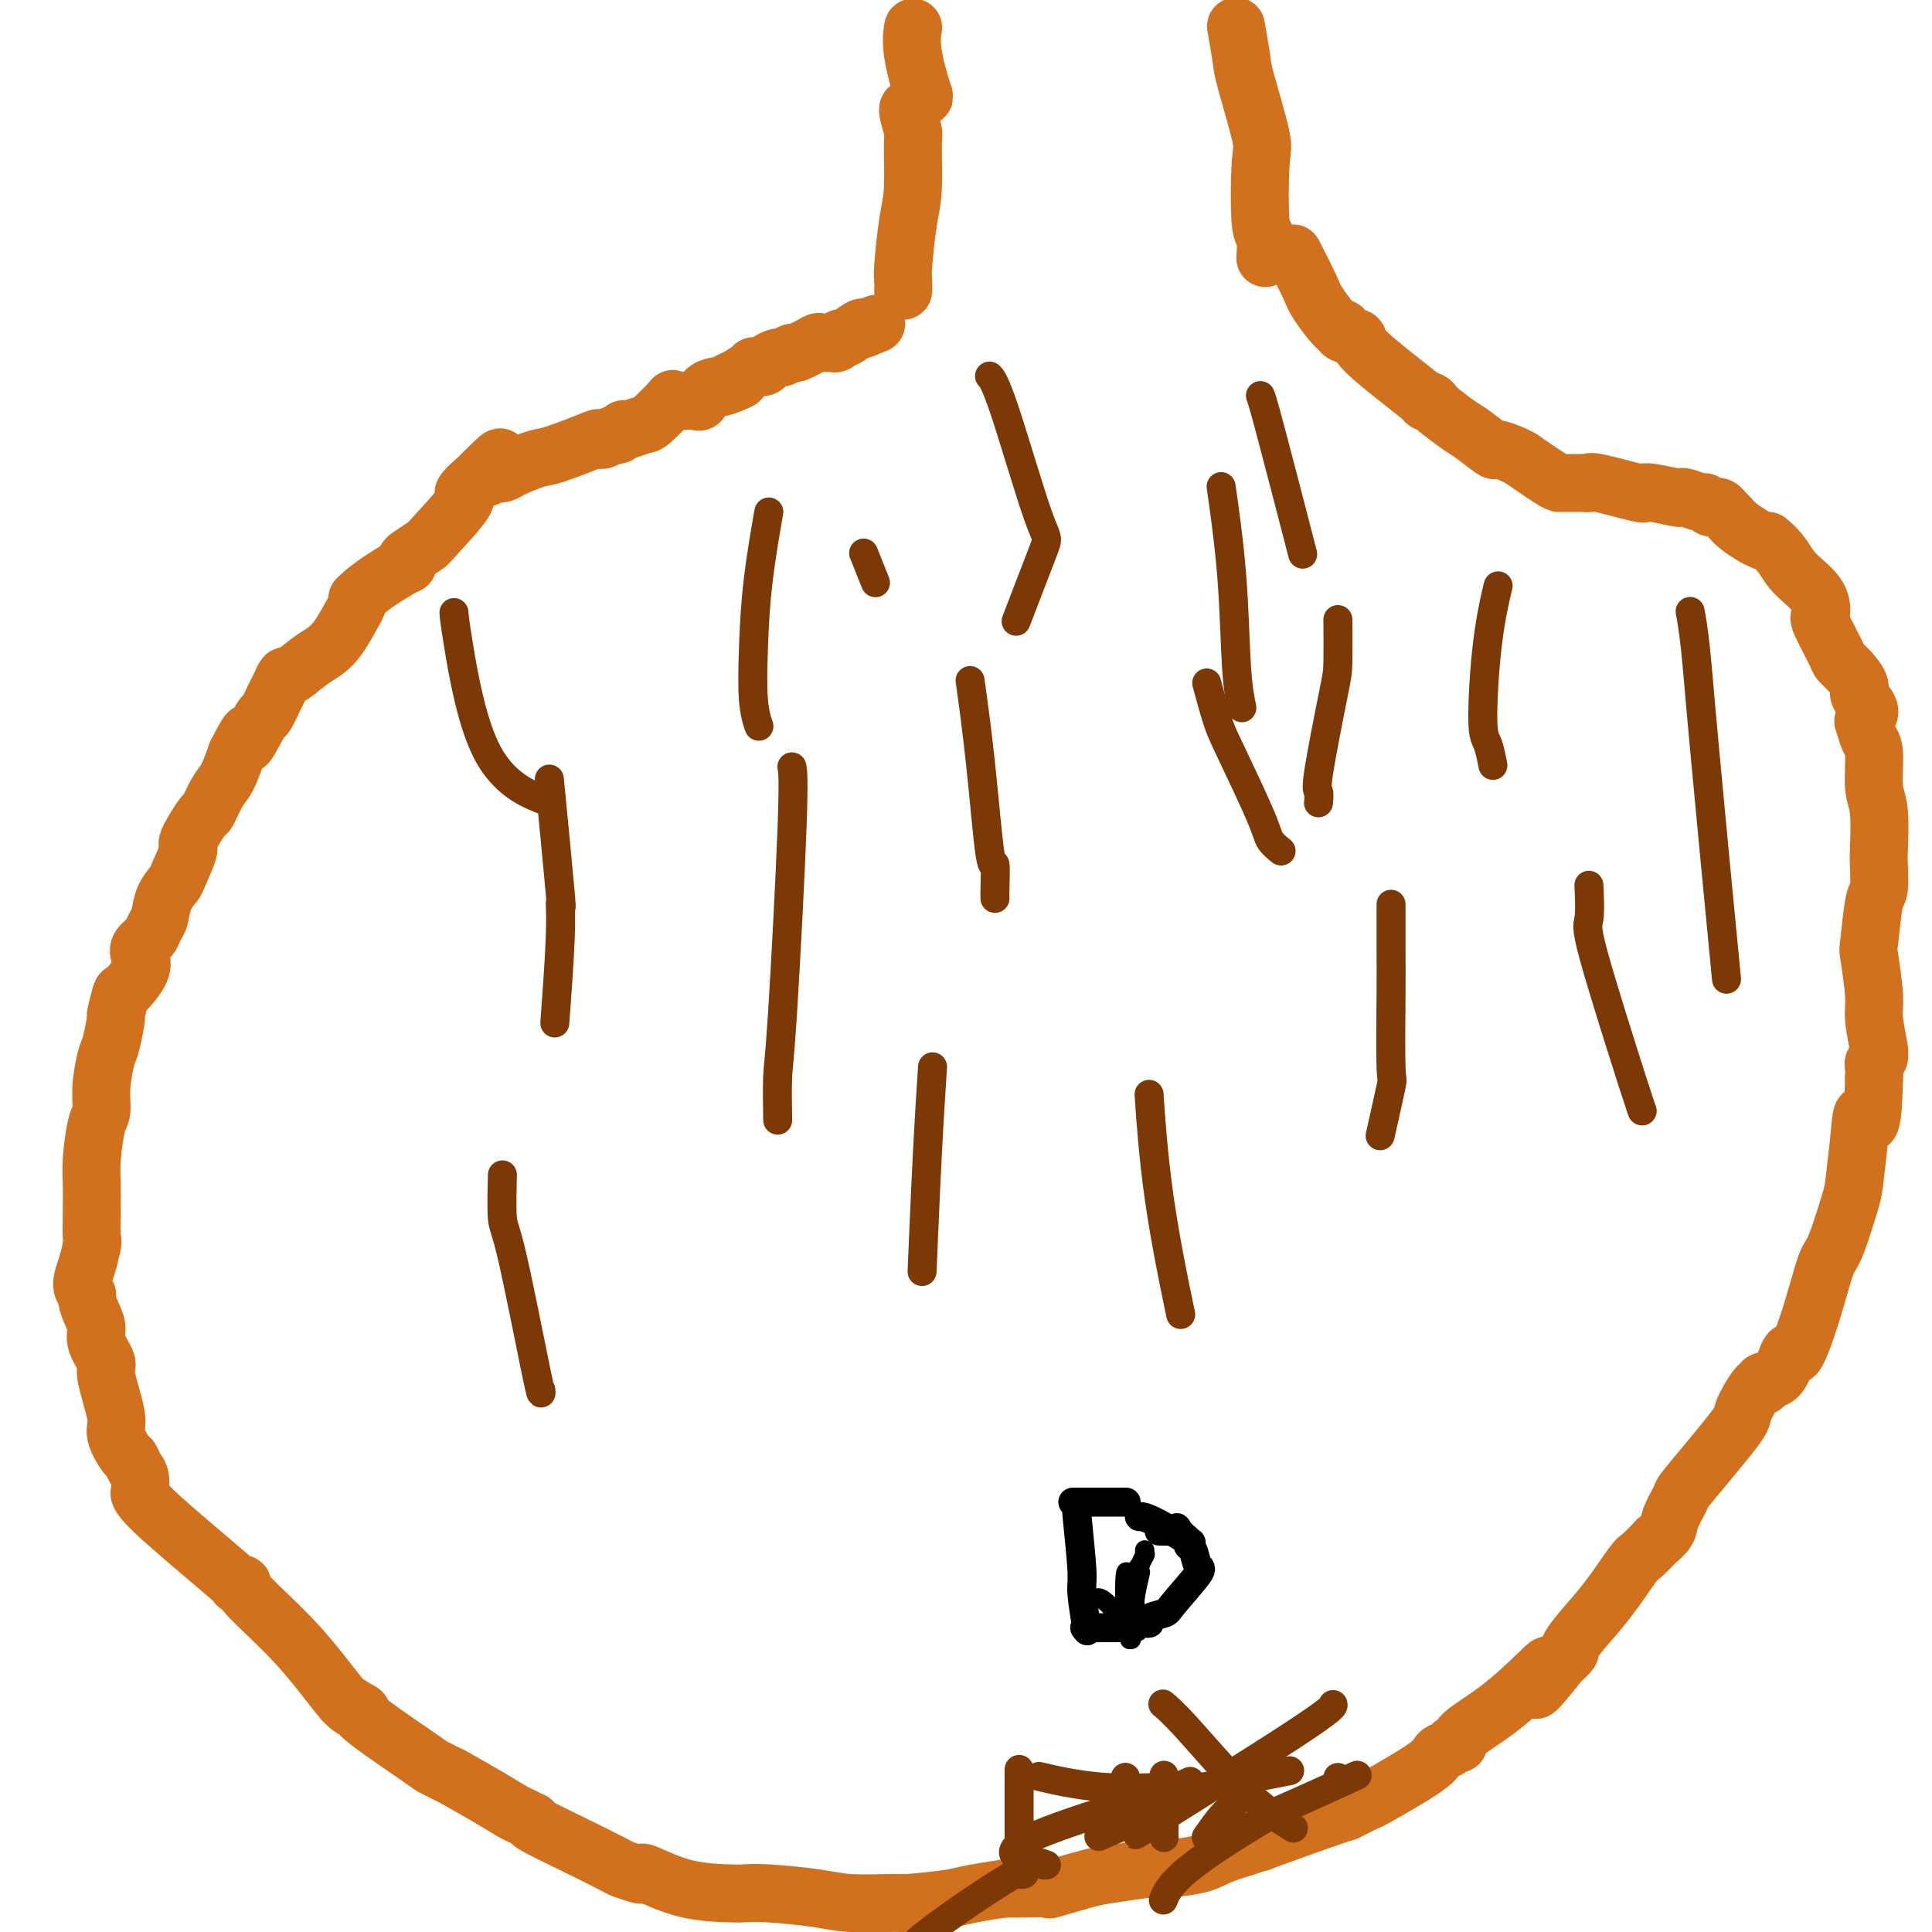 <svg viewBox='0 0 400 400' version='1.1' xmlns='http://www.w3.org/2000/svg' xmlns:xlink='http://www.w3.org/1999/xlink'><g fill='none' stroke='#D2711D' stroke-width='12' stroke-linecap='round' stroke-linejoin='round'><path d='M189,6c-0.000,0.000 -0.000,0.000 0,0c0.000,-0.000 0.000,-0.000 0,0c-0.000,0.000 -0.000,0.001 0,0c0.000,-0.001 0.001,-0.003 0,0c-0.001,0.003 -0.002,0.012 0,0c0.002,-0.012 0.008,-0.044 0,0c-0.008,0.044 -0.029,0.164 0,0c0.029,-0.164 0.107,-0.611 0,0c-0.107,0.611 -0.397,2.279 0,5c0.397,2.721 1.483,6.495 2,8c0.517,1.505 0.464,0.743 0,1c-0.464,0.257 -1.339,1.534 -2,2c-0.661,0.466 -1.108,0.121 -1,1c0.108,0.879 0.771,2.981 1,4c0.229,1.019 0.023,0.954 0,3c-0.023,2.046 0.137,6.202 0,9c-0.137,2.798 -0.573,4.238 -1,7c-0.427,2.762 -0.847,6.845 -1,9c-0.153,2.155 -0.041,2.381 0,3c0.041,0.619 0.011,1.630 0,2c-0.011,0.370 -0.003,0.099 0,0c0.003,-0.099 0.001,-0.027 0,0c-0.001,0.027 -0.000,0.008 0,0c0.000,-0.008 0.000,-0.004 0,0'/><path d='M256,6c-0.001,-0.003 -0.001,-0.006 0,0c0.001,0.006 0.004,0.022 0,0c-0.004,-0.022 -0.014,-0.082 0,0c0.014,0.082 0.054,0.305 0,0c-0.054,-0.305 -0.200,-1.140 0,0c0.200,1.140 0.746,4.254 1,6c0.254,1.746 0.215,2.124 1,5c0.785,2.876 2.392,8.250 3,11c0.608,2.750 0.215,2.877 0,6c-0.215,3.123 -0.254,9.243 0,12c0.254,2.757 0.800,2.150 1,3c0.200,0.850 0.054,3.156 0,4c-0.054,0.844 -0.014,0.226 0,0c0.014,-0.226 0.004,-0.061 0,0c-0.004,0.061 -0.001,0.016 0,0c0.001,-0.016 0.000,-0.004 0,0c-0.000,0.004 -0.000,0.001 0,0c0.000,-0.001 0.000,-0.001 0,0'/><path d='M268,53c-0.000,-0.000 -0.000,-0.000 0,0c0.000,0.000 0.000,0.000 0,0c-0.000,-0.000 -0.000,-0.000 0,0c0.000,0.000 0.000,0.000 0,0c-0.000,-0.000 -0.000,-0.000 0,0c0.000,0.000 0.001,0.002 0,0c-0.001,-0.002 -0.003,-0.006 0,0c0.003,0.006 0.011,0.022 0,0c-0.011,-0.022 -0.041,-0.080 0,0c0.041,0.080 0.154,0.300 0,0c-0.154,-0.300 -0.576,-1.118 0,0c0.576,1.118 2.151,4.173 3,6c0.849,1.827 0.972,2.426 2,4c1.028,1.574 2.962,4.123 4,5c1.038,0.877 1.180,0.082 1,0c-0.180,-0.082 -0.684,0.549 0,1c0.684,0.451 2.554,0.722 3,1c0.446,0.278 -0.532,0.561 2,3c2.532,2.439 8.574,7.033 11,9c2.426,1.967 1.238,1.308 1,1c-0.238,-0.308 0.476,-0.264 1,0c0.524,0.264 0.859,0.748 1,1c0.141,0.252 0.088,0.273 1,1c0.912,0.727 2.790,2.159 4,3c1.210,0.841 1.752,1.090 3,2c1.248,0.910 3.200,2.481 4,3c0.800,0.519 0.446,-0.014 1,0c0.554,0.014 2.015,0.575 3,1c0.985,0.425 1.492,0.712 2,1'/><path d='M315,95c7.643,5.309 7.750,5.083 8,5c0.250,-0.083 0.644,-0.022 1,0c0.356,0.022 0.674,0.007 1,0c0.326,-0.007 0.662,-0.004 1,0c0.338,0.004 0.680,0.009 1,0c0.320,-0.009 0.618,-0.031 1,0c0.382,0.031 0.848,0.114 1,0c0.152,-0.114 -0.009,-0.424 2,0c2.009,0.424 6.188,1.581 8,2c1.812,0.419 1.256,0.098 1,0c-0.256,-0.098 -0.212,0.026 0,0c0.212,-0.026 0.592,-0.203 2,0c1.408,0.203 3.842,0.785 5,1c1.158,0.215 1.039,0.062 1,0c-0.039,-0.062 0.003,-0.032 0,0c-0.003,0.032 -0.050,0.065 0,0c0.050,-0.065 0.199,-0.227 1,0c0.801,0.227 2.256,0.845 3,1c0.744,0.155 0.777,-0.151 1,0c0.223,0.151 0.637,0.761 1,1c0.363,0.239 0.676,0.108 1,0c0.324,-0.108 0.659,-0.193 1,0c0.341,0.193 0.688,0.664 1,1c0.312,0.336 0.588,0.539 1,1c0.412,0.461 0.961,1.182 2,2c1.039,0.818 2.567,1.735 3,2c0.433,0.265 -0.230,-0.121 0,0c0.230,0.121 1.351,0.749 2,1c0.649,0.251 0.824,0.126 1,0'/><path d='M366,112c3.014,2.356 3.550,4.246 5,6c1.450,1.754 3.813,3.373 5,5c1.187,1.627 1.199,3.264 1,4c-0.199,0.736 -0.609,0.571 0,2c0.609,1.429 2.238,4.451 3,6c0.762,1.549 0.658,1.626 1,2c0.342,0.374 1.132,1.046 2,2c0.868,0.954 1.815,2.190 2,3c0.185,0.810 -0.393,1.194 0,2c0.393,0.806 1.755,2.035 2,3c0.245,0.965 -0.629,1.665 -1,2c-0.371,0.335 -0.239,0.304 0,1c0.239,0.696 0.586,2.120 1,3c0.414,0.880 0.895,1.215 1,3c0.105,1.785 -0.167,5.018 0,7c0.167,1.982 0.774,2.713 1,5c0.226,2.287 0.071,6.130 0,8c-0.071,1.870 -0.059,1.766 0,3c0.059,1.234 0.163,3.807 0,5c-0.163,1.193 -0.595,1.004 -1,3c-0.405,1.996 -0.784,6.175 -1,8c-0.216,1.825 -0.268,1.297 0,3c0.268,1.703 0.858,5.636 1,8c0.142,2.364 -0.162,3.158 0,5c0.162,1.842 0.789,4.730 1,6c0.211,1.270 0.004,0.920 0,1c-0.004,0.080 0.195,0.588 0,1c-0.195,0.412 -0.783,0.726 -1,1c-0.217,0.274 -0.062,0.507 0,1c0.062,0.493 0.031,1.247 0,2'/><path d='M388,223c-0.253,13.461 -1.384,9.113 -2,8c-0.616,-1.113 -0.717,1.008 -1,4c-0.283,2.992 -0.750,6.856 -1,9c-0.250,2.144 -0.284,2.569 -1,5c-0.716,2.431 -2.114,6.868 -3,9c-0.886,2.132 -1.259,1.958 -2,4c-0.741,2.042 -1.849,6.299 -3,10c-1.151,3.701 -2.344,6.847 -3,8c-0.656,1.153 -0.774,0.314 -1,0c-0.226,-0.314 -0.559,-0.103 -1,1c-0.441,1.103 -0.991,3.098 -2,4c-1.009,0.902 -2.476,0.712 -3,1c-0.524,0.288 -0.106,1.055 0,1c0.106,-0.055 -0.099,-0.932 -1,0c-0.901,0.932 -2.497,3.674 -3,5c-0.503,1.326 0.088,1.236 -2,4c-2.088,2.764 -6.855,8.381 -9,11c-2.145,2.619 -1.668,2.240 -2,3c-0.332,0.760 -1.472,2.659 -2,4c-0.528,1.341 -0.443,2.123 -1,3c-0.557,0.877 -1.758,1.850 -2,2c-0.242,0.150 0.473,-0.523 0,0c-0.473,0.523 -2.135,2.242 -3,3c-0.865,0.758 -0.934,0.555 -2,2c-1.066,1.445 -3.130,4.538 -5,7c-1.870,2.462 -3.545,4.292 -5,6c-1.455,1.708 -2.689,3.293 -3,4c-0.311,0.707 0.301,0.537 0,1c-0.301,0.463 -1.515,1.561 -2,2c-0.485,0.439 -0.243,0.220 0,0'/><path d='M323,344c-8.239,10.388 -4.336,4.357 -3,2c1.336,-2.357 0.106,-1.039 -2,1c-2.106,2.039 -5.088,4.798 -8,7c-2.912,2.202 -5.754,3.846 -7,5c-1.246,1.154 -0.896,1.817 -1,2c-0.104,0.183 -0.664,-0.115 -1,0c-0.336,0.115 -0.450,0.641 -1,1c-0.550,0.359 -1.536,0.549 -2,1c-0.464,0.451 -0.405,1.163 -3,3c-2.595,1.837 -7.845,4.798 -10,6c-2.155,1.202 -1.217,0.644 -2,1c-0.783,0.356 -3.289,1.626 -4,2c-0.711,0.374 0.371,-0.146 -3,1c-3.371,1.146 -11.196,3.959 -14,5c-2.804,1.041 -0.587,0.310 0,0c0.587,-0.310 -0.454,-0.198 -1,0c-0.546,0.198 -0.596,0.484 -2,1c-1.404,0.516 -4.163,1.263 -6,2c-1.837,0.737 -2.753,1.465 -5,2c-2.247,0.535 -5.827,0.879 -7,1c-1.173,0.121 0.060,0.020 0,0c-0.060,-0.020 -1.412,0.041 -2,0c-0.588,-0.041 -0.412,-0.183 -2,0c-1.588,0.183 -4.938,0.690 -7,1c-2.062,0.310 -2.834,0.423 -5,1c-2.166,0.577 -5.725,1.619 -7,2c-1.275,0.381 -0.266,0.103 -1,0c-0.734,-0.103 -3.210,-0.029 -5,0c-1.790,0.029 -2.895,0.015 -4,0'/><path d='M208,391c-8.145,1.166 -8.509,1.580 -11,2c-2.491,0.420 -7.110,0.845 -9,1c-1.890,0.155 -1.052,0.039 -1,0c0.052,-0.039 -0.681,-0.000 -1,0c-0.319,0.000 -0.225,-0.039 -2,0c-1.775,0.039 -5.418,0.154 -8,0c-2.582,-0.154 -4.101,-0.578 -7,-1c-2.899,-0.422 -7.177,-0.842 -10,-1c-2.823,-0.158 -4.192,-0.053 -5,0c-0.808,0.053 -1.054,0.054 -3,0c-1.946,-0.054 -5.590,-0.162 -9,-1c-3.410,-0.838 -6.586,-2.407 -8,-3c-1.414,-0.593 -1.067,-0.209 -1,0c0.067,0.209 -0.147,0.242 -1,0c-0.853,-0.242 -2.344,-0.759 -3,-1c-0.656,-0.241 -0.475,-0.207 -2,-1c-1.525,-0.793 -4.755,-2.412 -8,-4c-3.245,-1.588 -6.506,-3.145 -8,-4c-1.494,-0.855 -1.221,-1.007 -1,-1c0.221,0.007 0.391,0.173 0,0c-0.391,-0.173 -1.342,-0.684 -2,-1c-0.658,-0.316 -1.024,-0.437 -2,-1c-0.976,-0.563 -2.563,-1.570 -5,-3c-2.437,-1.430 -5.723,-3.284 -7,-4c-1.277,-0.716 -0.545,-0.292 0,0c0.545,0.292 0.903,0.454 0,0c-0.903,-0.454 -3.067,-1.524 -4,-2c-0.933,-0.476 -0.636,-0.359 -3,-2c-2.364,-1.641 -7.390,-5.040 -10,-7c-2.610,-1.960 -2.805,-2.480 -3,-3'/><path d='M74,354c-5.745,-3.708 -1.606,-0.978 0,0c1.606,0.978 0.679,0.206 0,0c-0.679,-0.206 -1.109,0.155 -3,-2c-1.891,-2.155 -5.244,-6.827 -9,-11c-3.756,-4.173 -7.914,-7.846 -10,-10c-2.086,-2.154 -2.101,-2.790 -2,-3c0.101,-0.210 0.318,0.006 0,0c-0.318,-0.006 -1.171,-0.234 -1,0c0.171,0.234 1.367,0.928 -2,-2c-3.367,-2.928 -11.297,-9.480 -15,-13c-3.703,-3.520 -3.178,-4.008 -3,-4c0.178,0.008 0.007,0.513 0,0c-0.007,-0.513 0.148,-2.046 0,-3c-0.148,-0.954 -0.598,-1.331 -1,-2c-0.402,-0.669 -0.757,-1.629 -1,-2c-0.243,-0.371 -0.375,-0.152 -1,-1c-0.625,-0.848 -1.745,-2.762 -2,-4c-0.255,-1.238 0.353,-1.801 0,-4c-0.353,-2.199 -1.666,-6.034 -2,-8c-0.334,-1.966 0.313,-2.064 0,-3c-0.313,-0.936 -1.585,-2.708 -2,-4c-0.415,-1.292 0.028,-2.102 0,-3c-0.028,-0.898 -0.526,-1.885 -1,-3c-0.474,-1.115 -0.922,-2.360 -1,-3c-0.078,-0.640 0.216,-0.677 0,-1c-0.216,-0.323 -0.943,-0.933 -1,-2c-0.057,-1.067 0.555,-2.591 1,-4c0.445,-1.409 0.722,-2.705 1,-4'/><path d='M19,258c0.309,-1.462 0.082,-1.118 0,-2c-0.082,-0.882 -0.019,-2.989 0,-4c0.019,-1.011 -0.005,-0.926 0,-2c0.005,-1.074 0.039,-3.306 0,-5c-0.039,-1.694 -0.151,-2.849 0,-5c0.151,-2.151 0.565,-5.297 1,-7c0.435,-1.703 0.891,-1.964 1,-3c0.109,-1.036 -0.129,-2.848 0,-5c0.129,-2.152 0.627,-4.644 1,-6c0.373,-1.356 0.623,-1.575 1,-3c0.377,-1.425 0.883,-4.054 1,-5c0.117,-0.946 -0.154,-0.207 0,-1c0.154,-0.793 0.733,-3.119 1,-4c0.267,-0.881 0.222,-0.319 1,-1c0.778,-0.681 2.379,-2.606 3,-4c0.621,-1.394 0.261,-2.259 0,-3c-0.261,-0.741 -0.422,-1.360 0,-2c0.422,-0.640 1.427,-1.303 2,-2c0.573,-0.697 0.715,-1.429 1,-2c0.285,-0.571 0.711,-0.980 1,-2c0.289,-1.020 0.439,-2.650 1,-4c0.561,-1.350 1.534,-2.419 2,-3c0.466,-0.581 0.424,-0.674 1,-2c0.576,-1.326 1.768,-3.885 2,-5c0.232,-1.115 -0.496,-0.786 0,-2c0.496,-1.214 2.216,-3.972 3,-5c0.784,-1.028 0.633,-0.327 1,-1c0.367,-0.673 1.253,-2.720 2,-4c0.747,-1.280 1.356,-1.794 2,-3c0.644,-1.206 1.322,-3.103 2,-5'/><path d='M49,156c3.992,-7.885 1.973,-2.598 2,-2c0.027,0.598 2.102,-3.494 3,-5c0.898,-1.506 0.619,-0.425 1,-1c0.381,-0.575 1.421,-2.805 2,-4c0.579,-1.195 0.696,-1.356 1,-2c0.304,-0.644 0.794,-1.773 1,-2c0.206,-0.227 0.128,0.448 1,0c0.872,-0.448 2.692,-2.018 4,-3c1.308,-0.982 2.102,-1.377 3,-2c0.898,-0.623 1.901,-1.473 3,-3c1.099,-1.527 2.296,-3.731 3,-5c0.704,-1.269 0.917,-1.602 1,-2c0.083,-0.398 0.037,-0.861 0,-1c-0.037,-0.139 -0.066,0.044 0,0c0.066,-0.044 0.228,-0.316 1,-1c0.772,-0.684 2.155,-1.779 4,-3c1.845,-1.221 4.151,-2.569 5,-3c0.849,-0.431 0.239,0.056 0,0c-0.239,-0.056 -0.107,-0.653 0,-1c0.107,-0.347 0.190,-0.444 1,-1c0.810,-0.556 2.346,-1.571 3,-2c0.654,-0.429 0.424,-0.273 2,-2c1.576,-1.727 4.958,-5.338 6,-7c1.042,-1.662 -0.257,-1.373 0,-2c0.257,-0.627 2.069,-2.168 3,-3c0.931,-0.832 0.982,-0.955 1,-1c0.018,-0.045 0.005,-0.012 0,0c-0.005,0.012 -0.001,0.003 0,0c0.001,-0.003 0.001,-0.002 0,0'/><path d='M100,98c6.501,-6.498 2.253,-1.743 1,0c-1.253,1.743 0.490,0.474 1,0c0.510,-0.474 -0.214,-0.152 0,0c0.214,0.152 1.366,0.135 2,0c0.634,-0.135 0.751,-0.386 2,-1c1.249,-0.614 3.630,-1.590 5,-2c1.370,-0.410 1.730,-0.253 4,-1c2.270,-0.747 6.450,-2.397 8,-3c1.550,-0.603 0.470,-0.161 0,0c-0.470,0.161 -0.329,0.039 0,0c0.329,-0.039 0.847,0.005 1,0c0.153,-0.005 -0.060,-0.057 0,0c0.060,0.057 0.394,0.225 1,0c0.606,-0.225 1.484,-0.844 2,-1c0.516,-0.156 0.671,0.150 1,0c0.329,-0.150 0.834,-0.758 1,-1c0.166,-0.242 -0.007,-0.118 0,0c0.007,0.118 0.193,0.232 1,0c0.807,-0.232 2.233,-0.808 3,-1c0.767,-0.192 0.874,0.001 2,-1c1.126,-1.001 3.270,-3.196 4,-4c0.730,-0.804 0.045,-0.216 0,0c-0.045,0.216 0.552,0.060 1,0c0.448,-0.060 0.749,-0.023 1,0c0.251,0.023 0.452,0.030 1,0c0.548,-0.030 1.442,-0.099 2,0c0.558,0.099 0.778,0.367 1,0c0.222,-0.367 0.444,-1.368 1,-2c0.556,-0.632 1.444,-0.895 2,-1c0.556,-0.105 0.778,-0.053 1,0'/><path d='M149,80c7.765,-2.732 2.678,-0.560 1,0c-1.678,0.560 0.055,-0.490 1,-1c0.945,-0.510 1.103,-0.479 2,-1c0.897,-0.521 2.535,-1.594 3,-2c0.465,-0.406 -0.242,-0.146 0,0c0.242,0.146 1.431,0.178 2,0c0.569,-0.178 0.516,-0.568 1,-1c0.484,-0.432 1.504,-0.908 2,-1c0.496,-0.092 0.469,0.200 1,0c0.531,-0.200 1.620,-0.891 2,-1c0.380,-0.109 0.053,0.363 1,0c0.947,-0.363 3.170,-1.561 4,-2c0.830,-0.439 0.269,-0.118 0,0c-0.269,0.118 -0.244,0.032 0,0c0.244,-0.032 0.707,-0.009 1,0c0.293,0.009 0.417,0.004 1,0c0.583,-0.004 1.624,-0.005 2,0c0.376,0.005 0.088,0.018 0,0c-0.088,-0.018 0.025,-0.065 0,0c-0.025,0.065 -0.189,0.242 0,0c0.189,-0.242 0.730,-0.902 1,-1c0.270,-0.098 0.268,0.366 1,0c0.732,-0.366 2.196,-1.562 3,-2c0.804,-0.438 0.947,-0.118 1,0c0.053,0.118 0.015,0.034 0,0c-0.015,-0.034 -0.008,-0.017 0,0'/><path d='M179,68c4.667,-1.867 1.333,-0.533 0,0c-1.333,0.533 -0.667,0.267 0,0'/></g>
<g fill='none' stroke='#000000' stroke-width='6' stroke-linecap='round' stroke-linejoin='round'><path d='M225,337c-0.000,-0.001 -0.000,-0.002 0,0c0.000,0.002 0.001,0.007 0,0c-0.001,-0.007 -0.004,-0.026 0,0c0.004,0.026 0.016,0.097 0,0c-0.016,-0.097 -0.061,-0.363 0,0c0.061,0.363 0.226,1.355 0,0c-0.226,-1.355 -0.845,-5.056 -1,-7c-0.155,-1.944 0.154,-2.129 0,-5c-0.154,-2.871 -0.772,-8.427 -1,-11c-0.228,-2.573 -0.065,-2.164 0,-2c0.065,0.164 0.033,0.082 0,0'/><path d='M225,337c-0.002,0.000 -0.005,0.000 0,0c0.005,-0.000 0.017,-0.000 0,0c-0.017,0.000 -0.065,0.000 0,0c0.065,-0.000 0.241,-0.000 0,0c-0.241,0.000 -0.899,0.001 0,0c0.899,-0.001 3.354,-0.004 5,0c1.646,0.004 2.482,0.015 3,0c0.518,-0.015 0.718,-0.056 1,0c0.282,0.056 0.647,0.208 1,0c0.353,-0.208 0.694,-0.777 1,-1c0.306,-0.223 0.578,-0.100 1,0c0.422,0.100 0.993,0.177 1,0c0.007,-0.177 -0.551,-0.609 0,-1c0.551,-0.391 2.212,-0.742 3,-1c0.788,-0.258 0.705,-0.422 2,-2c1.295,-1.578 3.970,-4.569 5,-6c1.030,-1.431 0.416,-1.301 0,-2c-0.416,-0.699 -0.633,-2.226 -1,-3c-0.367,-0.774 -0.883,-0.796 -1,-1c-0.117,-0.204 0.166,-0.590 0,-1c-0.166,-0.410 -0.779,-0.845 -1,-1c-0.221,-0.155 -0.049,-0.031 0,0c0.049,0.031 -0.025,-0.030 0,0c0.025,0.030 0.150,0.151 0,0c-0.150,-0.151 -0.575,-0.576 -1,-1'/><path d='M244,317c-0.628,-1.392 -0.196,-0.373 0,0c0.196,0.373 0.158,0.100 0,0c-0.158,-0.100 -0.434,-0.027 -1,0c-0.566,0.027 -1.422,0.007 -2,0c-0.578,-0.007 -0.880,-0.002 -1,0c-0.120,0.002 -0.060,0.001 0,0'/><path d='M246,319c-0.000,-0.000 -0.000,-0.000 0,0c0.000,0.000 0.000,0.000 0,0c-0.000,-0.000 -0.002,-0.001 0,0c0.002,0.001 0.007,0.004 0,0c-0.007,-0.004 -0.025,-0.015 0,0c0.025,0.015 0.094,0.057 0,0c-0.094,-0.057 -0.351,-0.211 0,0c0.351,0.211 1.309,0.789 0,0c-1.309,-0.789 -4.887,-2.943 -7,-4c-2.113,-1.057 -2.761,-1.015 -3,-1c-0.239,0.015 -0.068,0.004 0,0c0.068,-0.004 0.034,-0.002 0,0'/></g>
<g fill='none' stroke='#000000' stroke-width='4' stroke-linecap='round' stroke-linejoin='round'><path d='M234,339c0.000,-0.000 0.000,-0.000 0,0c-0.000,0.000 -0.000,0.000 0,0c0.000,-0.000 0.000,-0.000 0,0c-0.000,0.000 -0.000,0.000 0,0c0.000,-0.000 0.000,-0.000 0,0c-0.000,0.000 -0.000,0.000 0,0c0.000,-0.000 0.000,-0.000 0,0c-0.000,0.000 -0.000,0.000 0,0c0.000,-0.000 0.000,-0.001 0,0c-0.000,0.001 -0.001,0.005 0,0c0.001,-0.005 0.004,-0.019 0,0c-0.004,0.019 -0.016,0.069 0,0c0.016,-0.069 0.061,-0.258 0,0c-0.061,0.258 -0.226,0.963 0,0c0.226,-0.963 0.845,-3.593 1,-5c0.155,-1.407 -0.155,-1.593 0,-3c0.155,-1.407 0.773,-4.037 1,-5c0.227,-0.963 0.061,-0.258 0,0c-0.061,0.258 -0.016,0.069 0,0c0.016,-0.069 0.005,-0.020 0,0c-0.005,0.020 -0.002,0.010 0,0'/><path d='M234,339c-0.005,-0.009 -0.010,-0.018 0,0c0.010,0.018 0.035,0.064 0,0c-0.035,-0.064 -0.128,-0.238 0,0c0.128,0.238 0.479,0.887 0,0c-0.479,-0.887 -1.789,-3.309 -3,-5c-1.211,-1.691 -2.325,-2.649 -3,-3c-0.675,-0.351 -0.913,-0.094 -1,0c-0.087,0.094 -0.023,0.025 0,0c0.023,-0.025 0.006,-0.007 0,0c-0.006,0.007 -0.002,0.002 0,0c0.002,-0.002 0.000,-0.000 0,0c-0.000,0.000 -0.000,0.000 0,0c0.000,-0.000 0.000,-0.000 0,0c-0.000,0.000 -0.000,0.000 0,0c0.000,-0.000 0.000,-0.000 0,0c-0.000,0.000 -0.000,0.000 0,0c0.000,-0.000 0.000,-0.000 0,0c-0.000,0.000 -0.000,0.000 0,0c0.000,-0.000 0.000,-0.000 0,0c-0.000,0.000 -0.000,0.000 0,0c0.000,-0.000 0.000,-0.000 0,0c-0.000,0.000 -0.000,0.000 0,0'/><path d='M234,339c-0.002,-0.006 -0.004,-0.012 0,0c0.004,0.012 0.015,0.043 0,0c-0.015,-0.043 -0.055,-0.160 0,0c0.055,0.160 0.204,0.596 0,0c-0.204,-0.596 -0.762,-2.222 -1,-5c-0.238,-2.778 -0.155,-6.706 0,-8c0.155,-1.294 0.381,0.046 1,0c0.619,-0.046 1.630,-1.477 2,-2c0.370,-0.523 0.098,-0.138 0,0c-0.098,0.138 -0.023,0.029 0,0c0.023,-0.029 -0.008,0.020 0,0c0.008,-0.020 0.055,-0.110 0,0c-0.055,0.110 -0.211,0.422 0,0c0.211,-0.422 0.789,-1.576 1,-2c0.211,-0.424 0.057,-0.117 0,0c-0.057,0.117 -0.015,0.046 0,0c0.015,-0.046 0.004,-0.065 0,0c-0.004,0.065 -0.001,0.213 0,0c0.001,-0.213 0.000,-0.789 0,-1c-0.000,-0.211 -0.000,-0.057 0,0c0.000,0.057 0.000,0.016 0,0c-0.000,-0.016 -0.000,-0.008 0,0'/></g>
<g fill='none' stroke='#000000' stroke-width='6' stroke-linecap='round' stroke-linejoin='round'><path d='M223,311c-0.000,0.000 -0.000,0.000 0,0c0.000,0.000 0.000,0.000 0,0c-0.000,0.000 -0.000,0.000 0,0c0.000,0.000 0.000,0.000 0,0c-0.000,0.000 -0.001,0.000 0,0c0.001,0.000 0.003,0.000 0,0c-0.003,0.000 -0.010,0.000 0,0c0.010,0.000 0.036,0.000 0,0c-0.036,0.000 -0.134,0.000 0,0c0.134,0.000 0.500,0.000 0,0c-0.500,0.000 -1.865,0.000 0,0c1.865,-0.000 6.962,0.000 9,0c2.038,0.000 1.019,0.000 0,0'/></g>
<g fill='none' stroke='#7C3805' stroke-width='6' stroke-linecap='round' stroke-linejoin='round'><path d='M310,122c0.014,-0.057 0.027,-0.114 0,0c-0.027,0.114 -0.096,0.398 0,0c0.096,-0.398 0.355,-1.479 0,0c-0.355,1.479 -1.324,5.518 -2,11c-0.676,5.482 -1.057,12.408 -1,16c0.057,3.592 0.554,3.852 1,5c0.446,1.148 0.842,3.185 1,4c0.158,0.815 0.079,0.407 0,0'/><path d='M277,129c-0.000,-0.059 -0.001,-0.117 0,0c0.001,0.117 0.003,0.410 0,0c-0.003,-0.410 -0.011,-1.523 0,0c0.011,1.523 0.041,5.684 0,8c-0.041,2.316 -0.155,2.789 -1,7c-0.845,4.211 -2.423,12.162 -3,16c-0.577,3.838 -0.155,3.565 0,4c0.155,0.435 0.042,1.579 0,2c-0.042,0.421 -0.012,0.120 0,0c0.012,-0.120 0.006,-0.060 0,0'/><path d='M114,164c-0.229,-2.340 -0.457,-4.680 0,0c0.457,4.680 1.600,16.381 2,21c0.400,4.619 0.056,2.156 0,2c-0.056,-0.156 0.177,1.997 0,7c-0.177,5.003 -0.765,12.858 -1,16c-0.235,3.142 -0.118,1.571 0,0'/><path d='M201,142c-0.001,-0.006 -0.002,-0.013 0,0c0.002,0.013 0.006,0.045 0,0c-0.006,-0.045 -0.023,-0.166 0,0c0.023,0.166 0.087,0.621 0,0c-0.087,-0.621 -0.325,-2.318 0,0c0.325,2.318 1.211,8.649 2,16c0.789,7.351 1.479,15.721 2,19c0.521,3.279 0.872,1.467 1,2c0.128,0.533 0.035,3.413 0,5c-0.035,1.587 -0.010,1.882 0,2c0.010,0.118 0.005,0.059 0,0'/><path d='M250,142c0.003,0.013 0.007,0.026 0,0c-0.007,-0.026 -0.024,-0.091 0,0c0.024,0.091 0.091,0.338 0,0c-0.091,-0.338 -0.338,-1.262 0,0c0.338,1.262 1.261,4.710 2,7c0.739,2.290 1.295,3.423 3,7c1.705,3.577 4.560,9.598 6,13c1.440,3.402 1.465,4.185 2,5c0.535,0.815 1.582,1.661 2,2c0.418,0.339 0.209,0.169 0,0'/><path d='M159,107c0.001,-0.006 0.002,-0.012 0,0c-0.002,0.012 -0.007,0.041 0,0c0.007,-0.041 0.027,-0.151 0,0c-0.027,0.151 -0.099,0.563 0,0c0.099,-0.563 0.370,-2.101 0,0c-0.370,2.101 -1.381,7.842 -2,13c-0.619,5.158 -0.846,9.733 -1,14c-0.154,4.267 -0.234,8.226 0,11c0.234,2.774 0.781,4.364 1,5c0.219,0.636 0.109,0.318 0,0'/><path d='M94,127c-0.000,-0.001 -0.000,-0.002 0,0c0.000,0.002 0.000,0.007 0,0c-0.000,-0.007 -0.001,-0.027 0,0c0.001,0.027 0.006,0.099 0,0c-0.006,-0.099 -0.021,-0.369 0,0c0.021,0.369 0.078,1.377 1,7c0.922,5.623 2.710,15.860 6,22c3.290,6.140 8.083,8.183 10,9c1.917,0.817 0.959,0.409 0,0'/><path d='M233,368c0.000,0.000 0.000,0.000 0,0c0.000,0.000 -0.000,0.000 0,0c0.000,0.000 0.000,0.000 0,0c-0.000,0.000 -0.000,0.000 0,0c0.000,0.000 0.000,0.000 0,0c-0.000,0.000 0.000,-0.000 0,0c-0.000,0.000 0.000,0.000 0,0c0.000,0.000 0.000,0.000 0,0c-0.000,0.000 0.000,0.000 0,0c-0.000,0.000 0.000,0.000 0,0c0.000,0.000 0.000,0.000 0,0'/><path d='M211,368c0.000,-1.439 0.000,-2.877 0,0c-0.000,2.877 -0.001,10.070 0,13c0.001,2.930 0.004,1.597 0,1c-0.004,-0.597 -0.014,-0.457 0,0c0.014,0.457 0.053,1.233 0,2c-0.053,0.767 -0.196,1.526 0,2c0.196,0.474 0.733,0.663 1,1c0.267,0.337 0.264,0.821 0,1c-0.264,0.179 -0.790,0.051 -1,0c-0.210,-0.051 -0.105,-0.026 0,0'/><path d='M241,368c0.000,0.000 0.000,0.000 0,0c0.000,-0.000 0.000,-0.000 0,0c-0.000,0.000 -0.000,0.000 0,0c0.000,-0.000 0.000,-0.000 0,0c0.000,0.000 0.000,0.001 0,0c0.000,-0.001 -0.000,-0.005 0,0c0.000,0.005 0.000,0.018 0,0c0.000,-0.018 0.000,-0.068 0,0c0.000,0.068 0.000,0.254 0,0c0.000,-0.254 -0.000,-0.946 0,0c0.000,0.946 -0.000,3.532 0,5c0.000,1.468 0.000,1.818 0,3c-0.000,1.182 0.000,3.195 0,4c-0.000,0.805 0.000,0.403 0,0'/><path d='M277,368c0.000,0.000 0.000,0.000 0,0c0.000,0.000 0.000,0.000 0,0c0.000,0.000 0.000,0.000 0,0c0.000,0.000 0.000,0.000 0,0c0.000,0.000 0.000,0.000 0,0c0.000,0.000 0.000,-0.000 0,0c0.000,0.000 0.000,0.000 0,0c0.000,0.000 0.000,0.000 0,0c0.000,0.000 0.000,0.000 0,0c0.000,0.000 0.000,0.000 0,0'/><path d='M233,368c0.000,0.000 0.000,0.000 0,0c0.000,0.000 -0.000,0.000 0,0c0.000,0.000 0.000,0.000 0,0c-0.000,0.000 -0.000,0.000 0,0c0.000,0.000 0.000,0.000 0,0c-0.000,0.000 0.000,-0.000 0,0c-0.000,0.000 0.000,0.000 0,0c0.000,0.000 0.000,0.000 0,0c-0.000,0.000 0.000,0.000 0,0c-0.000,0.000 0.000,0.000 0,0c0.000,0.000 0.000,0.000 0,0'/><path d='M280,368c0.006,-0.003 0.011,-0.005 0,0c-0.011,0.005 -0.040,0.019 0,0c0.040,-0.019 0.149,-0.069 0,0c-0.149,0.069 -0.557,0.257 0,0c0.557,-0.257 2.079,-0.957 0,0c-2.079,0.957 -7.758,3.573 -11,5c-3.242,1.427 -4.045,1.664 -8,4c-3.955,2.336 -11.060,6.770 -15,10c-3.940,3.230 -4.715,5.254 -5,6c-0.285,0.746 -0.082,0.213 0,0c0.082,-0.213 0.041,-0.107 0,0'/><path d='M260,368c0.028,-0.036 0.055,-0.073 0,0c-0.055,0.073 -0.194,0.255 0,0c0.194,-0.255 0.721,-0.948 0,0c-0.721,0.948 -2.690,3.536 -4,5c-1.310,1.464 -1.959,1.805 -3,3c-1.041,1.195 -2.473,3.245 -3,4c-0.527,0.755 -0.151,0.216 0,0c0.151,-0.216 0.075,-0.108 0,0'/><path d='M216,368c0.258,0.061 0.516,0.122 0,0c-0.516,-0.122 -1.807,-0.426 0,0c1.807,0.426 6.710,1.581 12,2c5.290,0.419 10.965,0.101 13,0c2.035,-0.101 0.429,0.014 1,0c0.571,-0.014 3.318,-0.158 4,0c0.682,0.158 -0.701,0.620 3,0c3.701,-0.620 12.486,-2.320 16,-3c3.514,-0.680 1.757,-0.340 0,0'/><path d='M241,353c-0.020,-0.016 -0.039,-0.033 0,0c0.039,0.033 0.138,0.115 0,0c-0.138,-0.115 -0.512,-0.426 0,0c0.512,0.426 1.910,1.588 5,5c3.090,3.412 7.870,9.072 12,13c4.130,3.928 7.608,6.122 9,7c1.392,0.878 0.696,0.439 0,0'/><path d='M276,353c0.002,0.027 0.004,0.055 0,0c-0.004,-0.055 -0.015,-0.192 0,0c0.015,0.192 0.054,0.715 -8,6c-8.054,5.285 -24.201,15.333 -30,19c-5.799,3.667 -1.249,0.955 0,0c1.249,-0.955 -0.803,-0.151 -2,0c-1.197,0.151 -1.537,-0.351 -3,0c-1.463,0.351 -4.048,1.556 -5,2c-0.952,0.444 -0.272,0.127 0,0c0.272,-0.127 0.136,-0.063 0,0'/><path d='M216,386c0.007,0.011 0.015,0.022 0,0c-0.015,-0.022 -0.052,-0.076 0,0c0.052,0.076 0.194,0.283 0,0c-0.194,-0.283 -0.722,-1.055 -6,2c-5.278,3.055 -15.306,9.938 -19,13c-3.694,3.062 -1.056,2.303 0,2c1.056,-0.303 0.528,-0.152 0,0'/><path d='M216,386c0.000,0.000 0.000,0.000 0,0c-0.000,-0.000 -0.000,-0.000 0,0c0.000,0.000 0.000,0.000 0,0c-0.000,-0.000 -0.000,-0.000 0,0c0.000,0.000 0.001,0.000 0,0c-0.001,-0.000 -0.002,-0.000 0,0c0.002,0.000 0.007,0.001 0,0c-0.007,-0.001 -0.027,-0.004 0,0c0.027,0.004 0.099,0.017 0,0c-0.099,-0.017 -0.369,-0.063 0,0c0.369,0.063 1.378,0.234 0,0c-1.378,-0.234 -5.143,-0.872 -6,-2c-0.857,-1.128 1.193,-2.746 7,-5c5.807,-2.254 15.371,-5.145 21,-7c5.629,-1.855 7.323,-2.673 8,-3c0.677,-0.327 0.339,-0.164 0,0'/><path d='M329,184c-0.030,-0.635 -0.061,-1.270 0,0c0.061,1.270 0.212,4.445 0,6c-0.212,1.555 -0.789,1.489 1,8c1.789,6.511 5.943,19.599 8,26c2.057,6.401 2.016,6.115 2,6c-0.016,-0.115 -0.008,-0.057 0,0'/><path d='M238,228c-0.001,-0.008 -0.001,-0.017 0,0c0.001,0.017 0.004,0.058 0,0c-0.004,-0.058 -0.014,-0.215 0,0c0.014,0.215 0.054,0.804 0,0c-0.054,-0.804 -0.200,-2.999 0,0c0.200,2.999 0.746,11.192 2,20c1.254,8.808 3.215,18.231 4,22c0.785,3.769 0.392,1.885 0,0'/><path d='M104,244c0.002,-0.061 0.003,-0.122 0,0c-0.003,0.122 -0.011,0.427 0,0c0.011,-0.427 0.041,-1.586 0,0c-0.041,1.586 -0.155,5.917 0,8c0.155,2.083 0.578,1.919 2,8c1.422,6.081 3.845,18.406 5,24c1.155,5.594 1.044,4.455 1,4c-0.044,-0.455 -0.022,-0.228 0,0'/><path d='M193,222c0.000,-0.007 0.001,-0.013 0,0c-0.001,0.013 -0.003,0.046 0,0c0.003,-0.046 0.011,-0.170 0,0c-0.011,0.170 -0.042,0.634 0,0c0.042,-0.634 0.155,-2.366 0,0c-0.155,2.366 -0.580,8.829 -1,17c-0.420,8.171 -0.834,18.049 -1,22c-0.166,3.951 -0.083,1.976 0,0'/><path d='M164,159c-0.004,-0.019 -0.008,-0.038 0,0c0.008,0.038 0.026,0.133 0,0c-0.026,-0.133 -0.098,-0.493 0,0c0.098,0.493 0.366,1.839 0,12c-0.366,10.161 -1.366,29.136 -2,39c-0.634,9.864 -0.901,10.617 -1,13c-0.099,2.383 -0.028,6.395 0,8c0.028,1.605 0.014,0.802 0,0'/><path d='M253,102c-0.001,-0.007 -0.002,-0.015 0,0c0.002,0.015 0.007,0.051 0,0c-0.007,-0.051 -0.027,-0.189 0,0c0.027,0.189 0.102,0.707 0,0c-0.102,-0.707 -0.381,-2.637 0,0c0.381,2.637 1.422,9.841 2,17c0.578,7.159 0.694,14.274 1,19c0.306,4.726 0.802,7.065 1,8c0.198,0.935 0.099,0.468 0,0'/><path d='M205,78c0.000,0.000 0.000,0.000 0,0c-0.000,-0.000 -0.001,-0.001 0,0c0.001,0.001 0.005,0.006 0,0c-0.005,-0.006 -0.020,-0.021 0,0c0.020,0.021 0.073,0.077 0,0c-0.073,-0.077 -0.273,-0.288 0,0c0.273,0.288 1.018,1.074 3,7c1.982,5.926 5.201,16.990 7,22c1.799,5.010 2.177,3.964 1,7c-1.177,3.036 -3.908,10.153 -5,13c-1.092,2.847 -0.546,1.423 0,0'/><path d='M179,115c-0.016,-0.040 -0.032,-0.080 0,0c0.032,0.080 0.112,0.279 0,0c-0.112,-0.279 -0.415,-1.037 0,0c0.415,1.037 1.547,3.868 2,5c0.453,1.132 0.226,0.566 0,0'/><path d='M261,82c-0.000,-0.001 -0.000,-0.001 0,0c0.000,0.001 0.002,0.004 0,0c-0.002,-0.004 -0.006,-0.014 0,0c0.006,0.014 0.024,0.054 0,0c-0.024,-0.054 -0.089,-0.200 0,0c0.089,0.200 0.332,0.746 2,7c1.668,6.254 4.762,18.215 6,23c1.238,4.785 0.619,2.392 0,0'/><path d='M350,127c-0.006,-0.033 -0.012,-0.066 0,0c0.012,0.066 0.042,0.232 0,0c-0.042,-0.232 -0.158,-0.860 0,0c0.158,0.860 0.589,3.210 1,7c0.411,3.790 0.803,9.020 2,22c1.197,12.980 3.199,33.708 4,42c0.801,8.292 0.400,4.146 0,0'/><path d='M288,188c-0.000,0.232 -0.001,0.463 0,0c0.001,-0.463 0.002,-1.622 0,0c-0.002,1.622 -0.008,6.023 0,9c0.008,2.977 0.030,4.530 0,9c-0.030,4.470 -0.111,11.858 0,15c0.111,3.142 0.415,2.038 0,4c-0.415,1.962 -1.547,6.989 -2,9c-0.453,2.011 -0.226,1.005 0,0'/></g>
</svg>